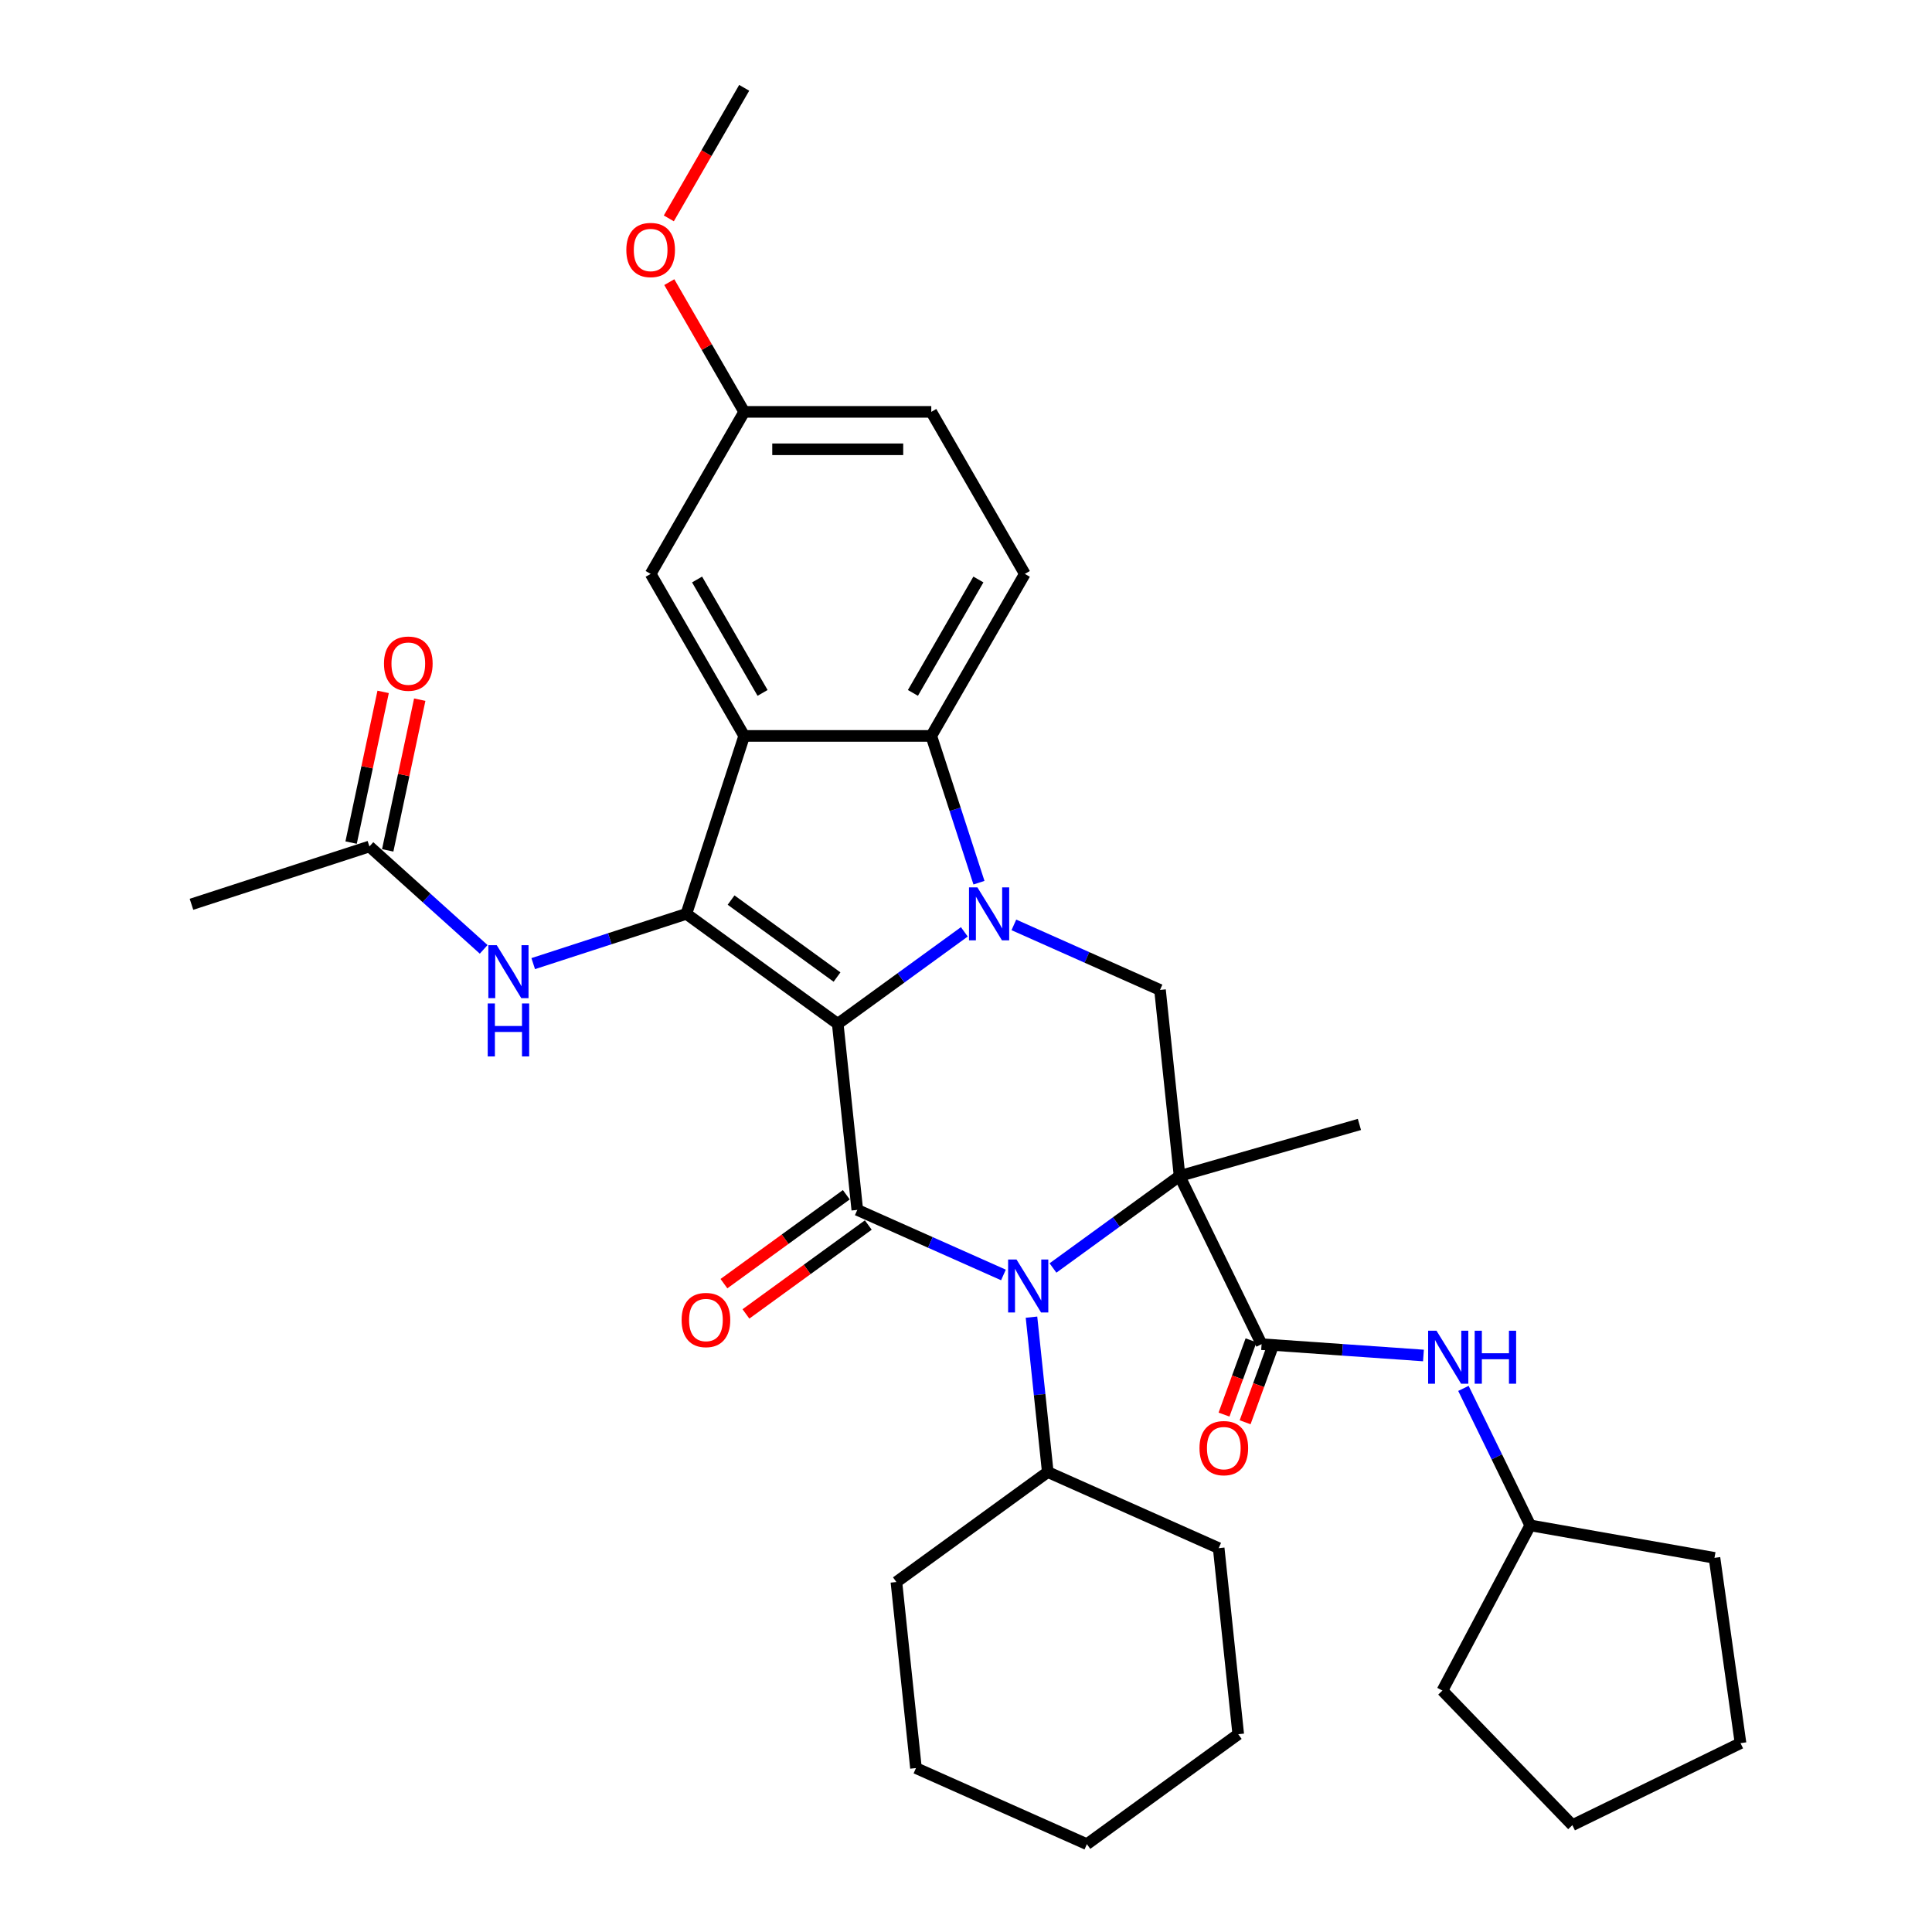 <?xml version='1.0' encoding='iso-8859-1'?>
<svg version='1.1' baseProfile='full'
              xmlns='http://www.w3.org/2000/svg'
                      xmlns:rdkit='http://www.rdkit.org/xml'
                      xmlns:xlink='http://www.w3.org/1999/xlink'
                  xml:space='preserve'
width='1000px' height='1000px' viewBox='0 0 1000 1000'>
<!-- END OF HEADER -->
<rect style='opacity:1.0;fill:#FFFFFF;stroke:none' width='1000' height='1000' x='0' y='0'> </rect>
<path class='bond-1' d='M 433.613,529.929 L 466.374,506.126' style='fill:none;fill-rule:evenodd;stroke:#000000;stroke-width:6px;stroke-linecap:butt;stroke-linejoin:miter;stroke-opacity:1' />
<path class='bond-1' d='M 466.374,506.126 L 499.135,482.324' style='fill:none;fill-rule:evenodd;stroke:#0000FF;stroke-width:6px;stroke-linecap:butt;stroke-linejoin:miter;stroke-opacity:1' />
<path class='bond-2' d='M 433.613,529.929 L 443.735,626.236' style='fill:none;fill-rule:evenodd;stroke:#000000;stroke-width:6px;stroke-linecap:butt;stroke-linejoin:miter;stroke-opacity:1' />
<path class='bond-3' d='M 433.613,529.929 L 355.269,473.009' style='fill:none;fill-rule:evenodd;stroke:#000000;stroke-width:6px;stroke-linecap:butt;stroke-linejoin:miter;stroke-opacity:1' />
<path class='bond-3' d='M 433.245,505.722 L 378.405,465.878' style='fill:none;fill-rule:evenodd;stroke:#000000;stroke-width:6px;stroke-linecap:butt;stroke-linejoin:miter;stroke-opacity:1' />
<path class='bond-0' d='M 610.544,608.704 L 577.783,632.506' style='fill:none;fill-rule:evenodd;stroke:#000000;stroke-width:6px;stroke-linecap:butt;stroke-linejoin:miter;stroke-opacity:1' />
<path class='bond-0' d='M 577.783,632.506 L 545.022,656.308' style='fill:none;fill-rule:evenodd;stroke:#0000FF;stroke-width:6px;stroke-linecap:butt;stroke-linejoin:miter;stroke-opacity:1' />
<path class='bond-7' d='M 610.544,608.704 L 652.995,695.741' style='fill:none;fill-rule:evenodd;stroke:#000000;stroke-width:6px;stroke-linecap:butt;stroke-linejoin:miter;stroke-opacity:1' />
<path class='bond-18' d='M 610.544,608.704 L 703.631,582.012' style='fill:none;fill-rule:evenodd;stroke:#000000;stroke-width:6px;stroke-linecap:butt;stroke-linejoin:miter;stroke-opacity:1' />
<path class='bond-34' d='M 610.544,608.704 L 600.422,512.396' style='fill:none;fill-rule:evenodd;stroke:#000000;stroke-width:6px;stroke-linecap:butt;stroke-linejoin:miter;stroke-opacity:1' />
<path class='bond-6' d='M 506.714,456.876 L 494.373,418.893' style='fill:none;fill-rule:evenodd;stroke:#0000FF;stroke-width:6px;stroke-linecap:butt;stroke-linejoin:miter;stroke-opacity:1' />
<path class='bond-6' d='M 494.373,418.893 L 482.032,380.911' style='fill:none;fill-rule:evenodd;stroke:#000000;stroke-width:6px;stroke-linecap:butt;stroke-linejoin:miter;stroke-opacity:1' />
<path class='bond-8' d='M 524.777,478.717 L 562.6,495.557' style='fill:none;fill-rule:evenodd;stroke:#0000FF;stroke-width:6px;stroke-linecap:butt;stroke-linejoin:miter;stroke-opacity:1' />
<path class='bond-8' d='M 562.6,495.557 L 600.422,512.396' style='fill:none;fill-rule:evenodd;stroke:#000000;stroke-width:6px;stroke-linecap:butt;stroke-linejoin:miter;stroke-opacity:1' />
<path class='bond-4' d='M 443.735,626.236 L 481.557,643.076' style='fill:none;fill-rule:evenodd;stroke:#000000;stroke-width:6px;stroke-linecap:butt;stroke-linejoin:miter;stroke-opacity:1' />
<path class='bond-4' d='M 481.557,643.076 L 519.379,659.915' style='fill:none;fill-rule:evenodd;stroke:#0000FF;stroke-width:6px;stroke-linecap:butt;stroke-linejoin:miter;stroke-opacity:1' />
<path class='bond-12' d='M 438.043,618.402 L 406.376,641.409' style='fill:none;fill-rule:evenodd;stroke:#000000;stroke-width:6px;stroke-linecap:butt;stroke-linejoin:miter;stroke-opacity:1' />
<path class='bond-12' d='M 406.376,641.409 L 374.709,664.416' style='fill:none;fill-rule:evenodd;stroke:#FF0000;stroke-width:6px;stroke-linecap:butt;stroke-linejoin:miter;stroke-opacity:1' />
<path class='bond-12' d='M 449.427,634.07 L 417.76,657.078' style='fill:none;fill-rule:evenodd;stroke:#000000;stroke-width:6px;stroke-linecap:butt;stroke-linejoin:miter;stroke-opacity:1' />
<path class='bond-12' d='M 417.76,657.078 L 386.093,680.085' style='fill:none;fill-rule:evenodd;stroke:#FF0000;stroke-width:6px;stroke-linecap:butt;stroke-linejoin:miter;stroke-opacity:1' />
<path class='bond-5' d='M 355.269,473.009 L 385.194,380.911' style='fill:none;fill-rule:evenodd;stroke:#000000;stroke-width:6px;stroke-linecap:butt;stroke-linejoin:miter;stroke-opacity:1' />
<path class='bond-9' d='M 355.269,473.009 L 315.631,485.888' style='fill:none;fill-rule:evenodd;stroke:#000000;stroke-width:6px;stroke-linecap:butt;stroke-linejoin:miter;stroke-opacity:1' />
<path class='bond-9' d='M 315.631,485.888 L 275.992,498.767' style='fill:none;fill-rule:evenodd;stroke:#0000FF;stroke-width:6px;stroke-linecap:butt;stroke-linejoin:miter;stroke-opacity:1' />
<path class='bond-15' d='M 533.896,681.757 L 538.11,721.844' style='fill:none;fill-rule:evenodd;stroke:#0000FF;stroke-width:6px;stroke-linecap:butt;stroke-linejoin:miter;stroke-opacity:1' />
<path class='bond-15' d='M 538.11,721.844 L 542.323,761.931' style='fill:none;fill-rule:evenodd;stroke:#000000;stroke-width:6px;stroke-linecap:butt;stroke-linejoin:miter;stroke-opacity:1' />
<path class='bond-13' d='M 385.194,380.911 L 336.775,297.047' style='fill:none;fill-rule:evenodd;stroke:#000000;stroke-width:6px;stroke-linecap:butt;stroke-linejoin:miter;stroke-opacity:1' />
<path class='bond-13' d='M 394.704,358.647 L 360.81,299.942' style='fill:none;fill-rule:evenodd;stroke:#000000;stroke-width:6px;stroke-linecap:butt;stroke-linejoin:miter;stroke-opacity:1' />
<path class='bond-35' d='M 385.194,380.911 L 482.032,380.911' style='fill:none;fill-rule:evenodd;stroke:#000000;stroke-width:6px;stroke-linecap:butt;stroke-linejoin:miter;stroke-opacity:1' />
<path class='bond-11' d='M 482.032,380.911 L 530.45,297.047' style='fill:none;fill-rule:evenodd;stroke:#000000;stroke-width:6px;stroke-linecap:butt;stroke-linejoin:miter;stroke-opacity:1' />
<path class='bond-11' d='M 472.522,358.647 L 506.415,299.942' style='fill:none;fill-rule:evenodd;stroke:#000000;stroke-width:6px;stroke-linecap:butt;stroke-linejoin:miter;stroke-opacity:1' />
<path class='bond-10' d='M 652.995,695.741 L 694.885,698.67' style='fill:none;fill-rule:evenodd;stroke:#000000;stroke-width:6px;stroke-linecap:butt;stroke-linejoin:miter;stroke-opacity:1' />
<path class='bond-10' d='M 694.885,698.67 L 736.776,701.599' style='fill:none;fill-rule:evenodd;stroke:#0000FF;stroke-width:6px;stroke-linecap:butt;stroke-linejoin:miter;stroke-opacity:1' />
<path class='bond-16' d='M 647.535,693.754 L 640.541,712.973' style='fill:none;fill-rule:evenodd;stroke:#000000;stroke-width:6px;stroke-linecap:butt;stroke-linejoin:miter;stroke-opacity:1' />
<path class='bond-16' d='M 640.541,712.973 L 633.547,732.192' style='fill:none;fill-rule:evenodd;stroke:#FF0000;stroke-width:6px;stroke-linecap:butt;stroke-linejoin:miter;stroke-opacity:1' />
<path class='bond-16' d='M 658.455,697.728 L 651.461,716.947' style='fill:none;fill-rule:evenodd;stroke:#000000;stroke-width:6px;stroke-linecap:butt;stroke-linejoin:miter;stroke-opacity:1' />
<path class='bond-16' d='M 651.461,716.947 L 644.467,736.165' style='fill:none;fill-rule:evenodd;stroke:#FF0000;stroke-width:6px;stroke-linecap:butt;stroke-linejoin:miter;stroke-opacity:1' />
<path class='bond-14' d='M 250.35,491.389 L 220.778,464.763' style='fill:none;fill-rule:evenodd;stroke:#0000FF;stroke-width:6px;stroke-linecap:butt;stroke-linejoin:miter;stroke-opacity:1' />
<path class='bond-14' d='M 220.778,464.763 L 191.206,438.136' style='fill:none;fill-rule:evenodd;stroke:#000000;stroke-width:6px;stroke-linecap:butt;stroke-linejoin:miter;stroke-opacity:1' />
<path class='bond-21' d='M 757.466,718.629 L 774.757,754.081' style='fill:none;fill-rule:evenodd;stroke:#0000FF;stroke-width:6px;stroke-linecap:butt;stroke-linejoin:miter;stroke-opacity:1' />
<path class='bond-21' d='M 774.757,754.081 L 792.048,789.533' style='fill:none;fill-rule:evenodd;stroke:#000000;stroke-width:6px;stroke-linecap:butt;stroke-linejoin:miter;stroke-opacity:1' />
<path class='bond-20' d='M 530.45,297.047 L 482.032,213.183' style='fill:none;fill-rule:evenodd;stroke:#000000;stroke-width:6px;stroke-linecap:butt;stroke-linejoin:miter;stroke-opacity:1' />
<path class='bond-19' d='M 336.775,297.047 L 385.194,213.183' style='fill:none;fill-rule:evenodd;stroke:#000000;stroke-width:6px;stroke-linecap:butt;stroke-linejoin:miter;stroke-opacity:1' />
<path class='bond-17' d='M 200.679,440.15 L 208.969,401.146' style='fill:none;fill-rule:evenodd;stroke:#000000;stroke-width:6px;stroke-linecap:butt;stroke-linejoin:miter;stroke-opacity:1' />
<path class='bond-17' d='M 208.969,401.146 L 217.26,362.142' style='fill:none;fill-rule:evenodd;stroke:#FF0000;stroke-width:6px;stroke-linecap:butt;stroke-linejoin:miter;stroke-opacity:1' />
<path class='bond-17' d='M 181.734,436.123 L 190.025,397.119' style='fill:none;fill-rule:evenodd;stroke:#000000;stroke-width:6px;stroke-linecap:butt;stroke-linejoin:miter;stroke-opacity:1' />
<path class='bond-17' d='M 190.025,397.119 L 198.315,358.115' style='fill:none;fill-rule:evenodd;stroke:#FF0000;stroke-width:6px;stroke-linecap:butt;stroke-linejoin:miter;stroke-opacity:1' />
<path class='bond-23' d='M 191.206,438.136 L 99.108,468.061' style='fill:none;fill-rule:evenodd;stroke:#000000;stroke-width:6px;stroke-linecap:butt;stroke-linejoin:miter;stroke-opacity:1' />
<path class='bond-24' d='M 542.323,761.931 L 630.789,801.318' style='fill:none;fill-rule:evenodd;stroke:#000000;stroke-width:6px;stroke-linecap:butt;stroke-linejoin:miter;stroke-opacity:1' />
<path class='bond-25' d='M 542.323,761.931 L 463.98,818.851' style='fill:none;fill-rule:evenodd;stroke:#000000;stroke-width:6px;stroke-linecap:butt;stroke-linejoin:miter;stroke-opacity:1' />
<path class='bond-22' d='M 385.194,213.183 L 365.809,179.608' style='fill:none;fill-rule:evenodd;stroke:#000000;stroke-width:6px;stroke-linecap:butt;stroke-linejoin:miter;stroke-opacity:1' />
<path class='bond-22' d='M 365.809,179.608 L 346.425,146.033' style='fill:none;fill-rule:evenodd;stroke:#FF0000;stroke-width:6px;stroke-linecap:butt;stroke-linejoin:miter;stroke-opacity:1' />
<path class='bond-36' d='M 385.194,213.183 L 482.032,213.183' style='fill:none;fill-rule:evenodd;stroke:#000000;stroke-width:6px;stroke-linecap:butt;stroke-linejoin:miter;stroke-opacity:1' />
<path class='bond-36' d='M 399.719,232.55 L 467.506,232.55' style='fill:none;fill-rule:evenodd;stroke:#000000;stroke-width:6px;stroke-linecap:butt;stroke-linejoin:miter;stroke-opacity:1' />
<path class='bond-27' d='M 792.048,789.533 L 746.585,875.036' style='fill:none;fill-rule:evenodd;stroke:#000000;stroke-width:6px;stroke-linecap:butt;stroke-linejoin:miter;stroke-opacity:1' />
<path class='bond-28' d='M 792.048,789.533 L 887.415,806.349' style='fill:none;fill-rule:evenodd;stroke:#000000;stroke-width:6px;stroke-linecap:butt;stroke-linejoin:miter;stroke-opacity:1' />
<path class='bond-26' d='M 346.179,113.03 L 365.686,79.243' style='fill:none;fill-rule:evenodd;stroke:#FF0000;stroke-width:6px;stroke-linecap:butt;stroke-linejoin:miter;stroke-opacity:1' />
<path class='bond-26' d='M 365.686,79.243 L 385.194,45.455' style='fill:none;fill-rule:evenodd;stroke:#000000;stroke-width:6px;stroke-linecap:butt;stroke-linejoin:miter;stroke-opacity:1' />
<path class='bond-29' d='M 630.789,801.318 L 640.911,897.626' style='fill:none;fill-rule:evenodd;stroke:#000000;stroke-width:6px;stroke-linecap:butt;stroke-linejoin:miter;stroke-opacity:1' />
<path class='bond-30' d='M 463.98,818.851 L 474.102,915.158' style='fill:none;fill-rule:evenodd;stroke:#000000;stroke-width:6px;stroke-linecap:butt;stroke-linejoin:miter;stroke-opacity:1' />
<path class='bond-32' d='M 746.585,875.036 L 813.855,944.695' style='fill:none;fill-rule:evenodd;stroke:#000000;stroke-width:6px;stroke-linecap:butt;stroke-linejoin:miter;stroke-opacity:1' />
<path class='bond-31' d='M 887.415,806.349 L 900.892,902.244' style='fill:none;fill-rule:evenodd;stroke:#000000;stroke-width:6px;stroke-linecap:butt;stroke-linejoin:miter;stroke-opacity:1' />
<path class='bond-37' d='M 640.911,897.626 L 562.568,954.545' style='fill:none;fill-rule:evenodd;stroke:#000000;stroke-width:6px;stroke-linecap:butt;stroke-linejoin:miter;stroke-opacity:1' />
<path class='bond-33' d='M 474.102,915.158 L 562.568,954.545' style='fill:none;fill-rule:evenodd;stroke:#000000;stroke-width:6px;stroke-linecap:butt;stroke-linejoin:miter;stroke-opacity:1' />
<path class='bond-38' d='M 900.892,902.244 L 813.855,944.695' style='fill:none;fill-rule:evenodd;stroke:#000000;stroke-width:6px;stroke-linecap:butt;stroke-linejoin:miter;stroke-opacity:1' />
<path  class='atom-2' d='M 505.894 459.297
L 514.881 473.822
Q 515.772 475.255, 517.205 477.851
Q 518.638 480.446, 518.715 480.601
L 518.715 459.297
L 522.356 459.297
L 522.356 486.721
L 518.599 486.721
L 508.954 470.84
Q 507.831 468.98, 506.63 466.85
Q 505.468 464.719, 505.119 464.061
L 505.119 486.721
L 501.556 486.721
L 501.556 459.297
L 505.894 459.297
' fill='#0000FF'/>
<path  class='atom-5' d='M 526.139 651.911
L 535.125 666.437
Q 536.016 667.87, 537.449 670.465
Q 538.883 673.061, 538.96 673.216
L 538.96 651.911
L 542.601 651.911
L 542.601 679.336
L 538.844 679.336
L 529.199 663.454
Q 528.075 661.595, 526.875 659.465
Q 525.713 657.334, 525.364 656.676
L 525.364 679.336
L 521.8 679.336
L 521.8 651.911
L 526.139 651.911
' fill='#0000FF'/>
<path  class='atom-10' d='M 257.109 489.221
L 266.096 503.747
Q 266.986 505.18, 268.42 507.775
Q 269.853 510.37, 269.93 510.525
L 269.93 489.221
L 273.571 489.221
L 273.571 516.646
L 269.814 516.646
L 260.169 500.764
Q 259.046 498.905, 257.845 496.774
Q 256.683 494.644, 256.334 493.986
L 256.334 516.646
L 252.771 516.646
L 252.771 489.221
L 257.109 489.221
' fill='#0000FF'/>
<path  class='atom-10' d='M 252.441 519.388
L 256.16 519.388
L 256.16 531.047
L 270.182 531.047
L 270.182 519.388
L 273.901 519.388
L 273.901 546.812
L 270.182 546.812
L 270.182 534.146
L 256.16 534.146
L 256.16 546.812
L 252.441 546.812
L 252.441 519.388
' fill='#0000FF'/>
<path  class='atom-11' d='M 743.535 688.784
L 752.522 703.309
Q 753.412 704.743, 754.846 707.338
Q 756.279 709.933, 756.356 710.088
L 756.356 688.784
L 759.997 688.784
L 759.997 716.208
L 756.24 716.208
L 746.595 700.327
Q 745.472 698.467, 744.271 696.337
Q 743.109 694.207, 742.76 693.548
L 742.76 716.208
L 739.197 716.208
L 739.197 688.784
L 743.535 688.784
' fill='#0000FF'/>
<path  class='atom-11' d='M 763.29 688.784
L 767.008 688.784
L 767.008 700.443
L 781.031 700.443
L 781.031 688.784
L 784.749 688.784
L 784.749 716.208
L 781.031 716.208
L 781.031 703.542
L 767.008 703.542
L 767.008 716.208
L 763.29 716.208
L 763.29 688.784
' fill='#0000FF'/>
<path  class='atom-13' d='M 352.803 683.233
Q 352.803 676.648, 356.056 672.968
Q 359.31 669.289, 365.392 669.289
Q 371.473 669.289, 374.727 672.968
Q 377.98 676.648, 377.98 683.233
Q 377.98 689.896, 374.688 693.692
Q 371.395 697.449, 365.392 697.449
Q 359.349 697.449, 356.056 693.692
Q 352.803 689.934, 352.803 683.233
M 365.392 694.35
Q 369.575 694.35, 371.822 691.561
Q 374.107 688.734, 374.107 683.233
Q 374.107 677.849, 371.822 675.138
Q 369.575 672.387, 365.392 672.387
Q 361.208 672.387, 358.923 675.099
Q 356.676 677.81, 356.676 683.233
Q 356.676 688.772, 358.923 691.561
Q 361.208 694.35, 365.392 694.35
' fill='#FF0000'/>
<path  class='atom-17' d='M 620.852 749.553
Q 620.852 742.968, 624.105 739.288
Q 627.359 735.608, 633.441 735.608
Q 639.522 735.608, 642.776 739.288
Q 646.03 742.968, 646.03 749.553
Q 646.03 756.215, 642.737 760.011
Q 639.445 763.768, 633.441 763.768
Q 627.398 763.768, 624.105 760.011
Q 620.852 756.254, 620.852 749.553
M 633.441 760.67
Q 637.624 760.67, 639.871 757.881
Q 642.156 755.053, 642.156 749.553
Q 642.156 744.169, 639.871 741.457
Q 637.624 738.707, 633.441 738.707
Q 629.257 738.707, 626.972 741.418
Q 624.725 744.13, 624.725 749.553
Q 624.725 755.092, 626.972 757.881
Q 629.257 760.67, 633.441 760.67
' fill='#FF0000'/>
<path  class='atom-18' d='M 198.751 343.492
Q 198.751 336.907, 202.005 333.227
Q 205.259 329.547, 211.34 329.547
Q 217.422 329.547, 220.675 333.227
Q 223.929 336.907, 223.929 343.492
Q 223.929 350.154, 220.637 353.95
Q 217.344 357.708, 211.34 357.708
Q 205.298 357.708, 202.005 353.95
Q 198.751 350.193, 198.751 343.492
M 211.34 354.609
Q 215.524 354.609, 217.77 351.82
Q 220.056 348.992, 220.056 343.492
Q 220.056 338.108, 217.77 335.396
Q 215.524 332.646, 211.34 332.646
Q 207.157 332.646, 204.871 335.358
Q 202.625 338.069, 202.625 343.492
Q 202.625 349.031, 204.871 351.82
Q 207.157 354.609, 211.34 354.609
' fill='#FF0000'/>
<path  class='atom-23' d='M 324.186 129.396
Q 324.186 122.811, 327.44 119.131
Q 330.693 115.451, 336.775 115.451
Q 342.856 115.451, 346.11 119.131
Q 349.364 122.811, 349.364 129.396
Q 349.364 136.058, 346.071 139.855
Q 342.779 143.612, 336.775 143.612
Q 330.732 143.612, 327.44 139.855
Q 324.186 136.097, 324.186 129.396
M 336.775 140.513
Q 340.958 140.513, 343.205 137.724
Q 345.49 134.896, 345.49 129.396
Q 345.49 124.012, 343.205 121.3
Q 340.958 118.55, 336.775 118.55
Q 332.591 118.55, 330.306 121.262
Q 328.059 123.973, 328.059 129.396
Q 328.059 134.935, 330.306 137.724
Q 332.591 140.513, 336.775 140.513
' fill='#FF0000'/>
</svg>
